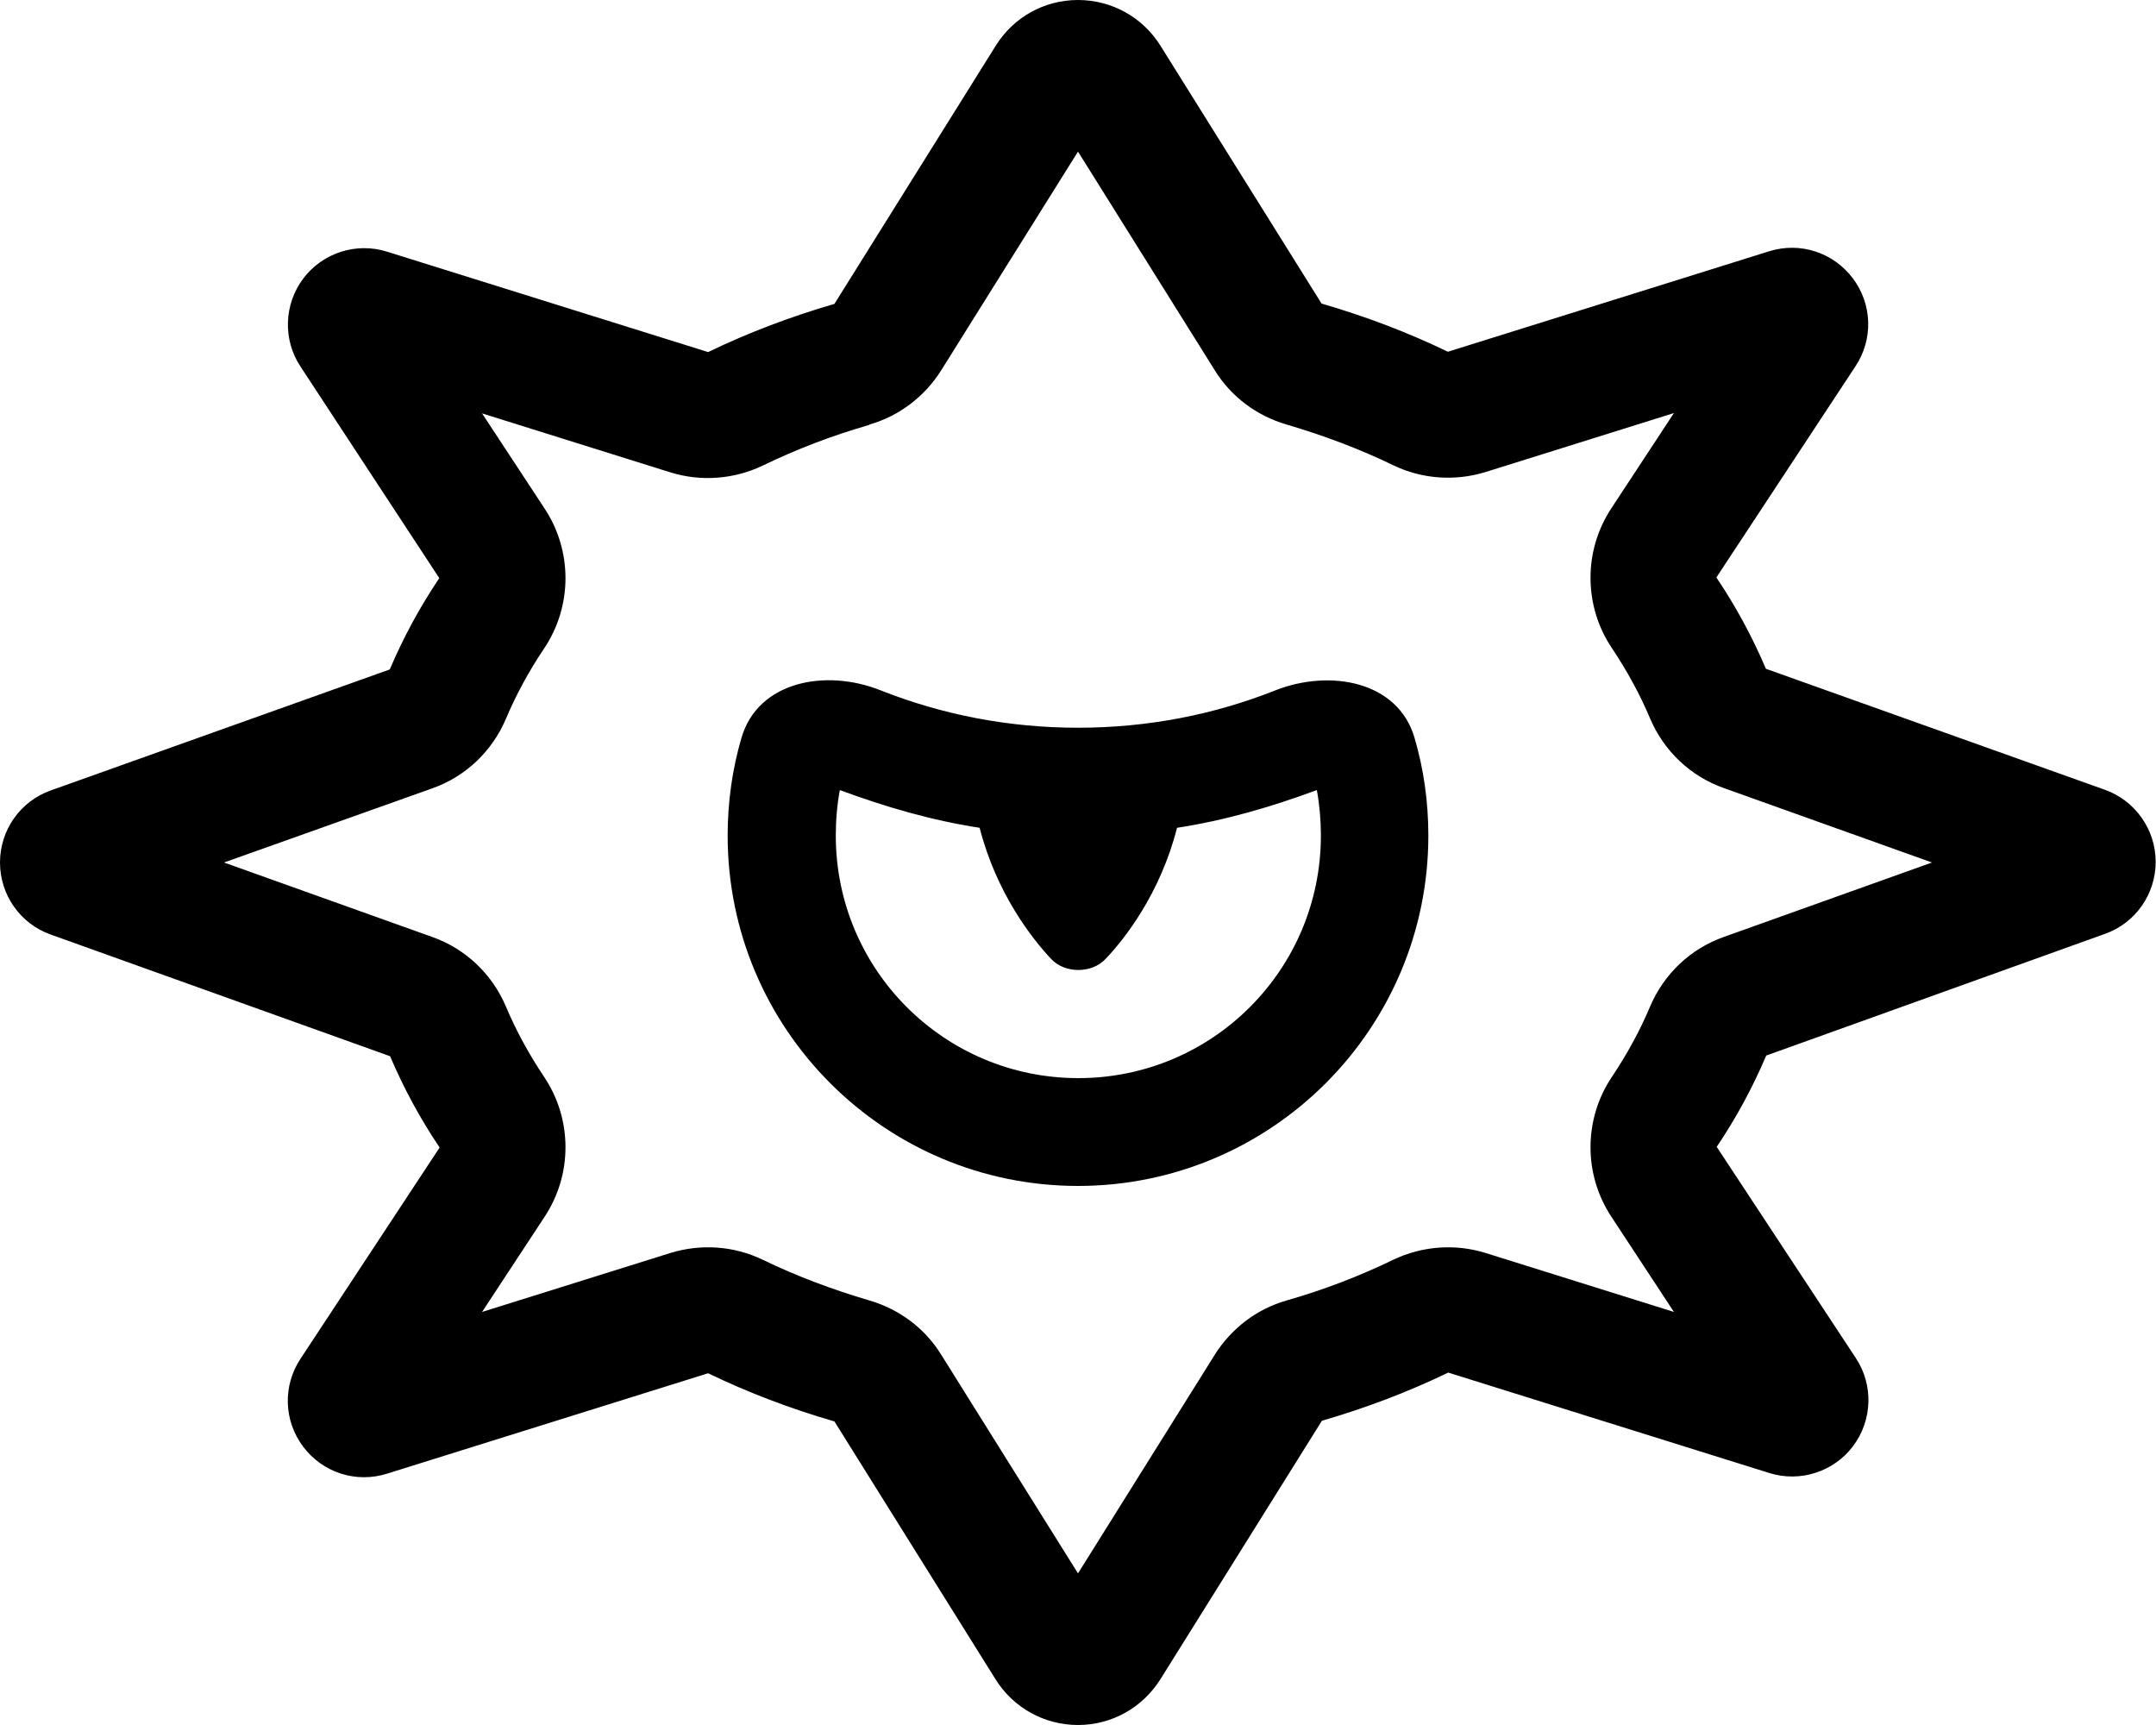 <svg xmlns="http://www.w3.org/2000/svg" viewBox="0 0 640 512"><!--! Font Awesome Pro 7.0.0 by @fontawesome - https://fontawesome.com License - https://fontawesome.com/license (Commercial License) Copyright 2025 Fonticons, Inc. --><path fill="currentColor" d="M258.1 126.1c-11.2 3.2-21.8 7.3-31.7 12.1-8.6 4.1-18.4 4.8-27.4 2l-55.9-17.5 18.6 28.3c8.3 12.6 8.2 29-.2 41.5-4.5 6.7-8.3 13.7-11.3 20.8-4.1 9.7-12 17.2-21.9 20.7L66.5 256 128.3 278.1c9.9 3.5 17.8 11 21.9 20.7 3 7.1 6.8 14.1 11.3 20.8 8.4 12.5 8.5 28.9 .2 41.5l-18.6 28.3 55.9-17.5c9.1-2.8 18.9-2.1 27.4 2 9.9 4.8 20.5 8.8 31.7 12.1 8.9 2.6 16.5 8.3 21.3 16.1L320 467 360.6 402.1c4.9-7.8 12.5-13.6 21.3-16.1 11.2-3.2 21.8-7.3 31.7-12.1 8.6-4.1 18.4-4.8 27.4-2l55.9 17.5-18.6-28.3c-8.3-12.6-8.2-29 .2-41.5 4.5-6.7 8.3-13.7 11.3-20.8 4.1-9.7 12-17.2 21.9-20.7l61.8-22.1-61.8-22.1c-9.9-3.5-17.8-11-21.9-20.7-3-7.1-6.8-14.1-11.3-20.8-8.4-12.5-8.5-28.9-.2-41.5l18.6-28.3-55.9 17.5c-9.1 2.8-18.9 2.1-27.4-2-9.9-4.8-20.5-8.8-31.7-12.1-8.9-2.6-16.5-8.3-21.3-16.1L320 45 279.4 109.9c-4.9 7.8-12.5 13.6-21.3 16.1zM0 256c0-9.6 6-18.2 15.1-21.4l100.6-35.9c4-9.4 8.9-18.5 14.7-27.1L89.2 108.8c-5.3-8-4.9-18.5 .8-26.1s15.7-10.9 24.9-8l95.3 29.8c11.8-5.7 24.4-10.5 37.5-14.3l47.8-76.5C300.8 5.1 310 0 320 0s19.2 5.1 24.5 13.6l47.8 76.5c13.1 3.8 25.7 8.6 37.5 14.3l95.3-29.8c9.2-2.9 19.1 .3 24.9 8s6.1 18.1 .8 26.1l-41.3 62.7c5.8 8.6 10.7 17.7 14.7 27.1l100.6 35.9c9 3.2 15.1 11.8 15.1 21.4s-6 18.2-15.1 21.4L524.3 313.3c-4 9.4-8.9 18.5-14.7 27.1l41.3 62.7c5.3 8 4.9 18.5-.8 26.1s-15.7 10.9-24.9 8l-95.3-29.8c-11.8 5.7-24.4 10.5-37.5 14.3l-47.8 76.5C339.2 506.9 330 512 320 512s-19.2-5.1-24.5-13.6l-47.8-76.5c-13.1-3.8-25.7-8.6-37.5-14.3l-95.3 29.8c-9.2 2.9-19.1-.3-24.9-8s-6.1-18.1-.8-26.1l41.3-62.7c-5.8-8.6-10.7-17.7-14.7-27.1L15.1 277.4C6 274.2 0 265.6 0 256zm220.1-37c4.9-16.8 25-20.6 41.3-14.1 18.2 7.2 37.9 11.1 58.6 11.1s40.5-3.9 58.6-11.1c16.3-6.4 36.4-2.7 41.3 14.1 2.7 9.2 4.1 18.9 4.1 29 0 57.4-46.6 104-104 104S216 305.4 216 248c0-10 1.4-19.8 4.1-29zm29.2 15.5c-.8 4.3-1.2 8.8-1.2 13.5 0 39.8 32.2 72 72 72s72-32.2 72-72c0-4.6-.4-9.1-1.2-13.5-13.5 5-27.2 9-41.5 11.2-5 19.6-15.6 33-21.1 38.8-2.1 2.3-5.1 3.4-8.2 3.4s-6.1-1.1-8.2-3.4c-5.5-5.9-16.1-19.3-21.1-38.8-14.3-2.2-28-6.2-41.5-11.2z"/></svg>
